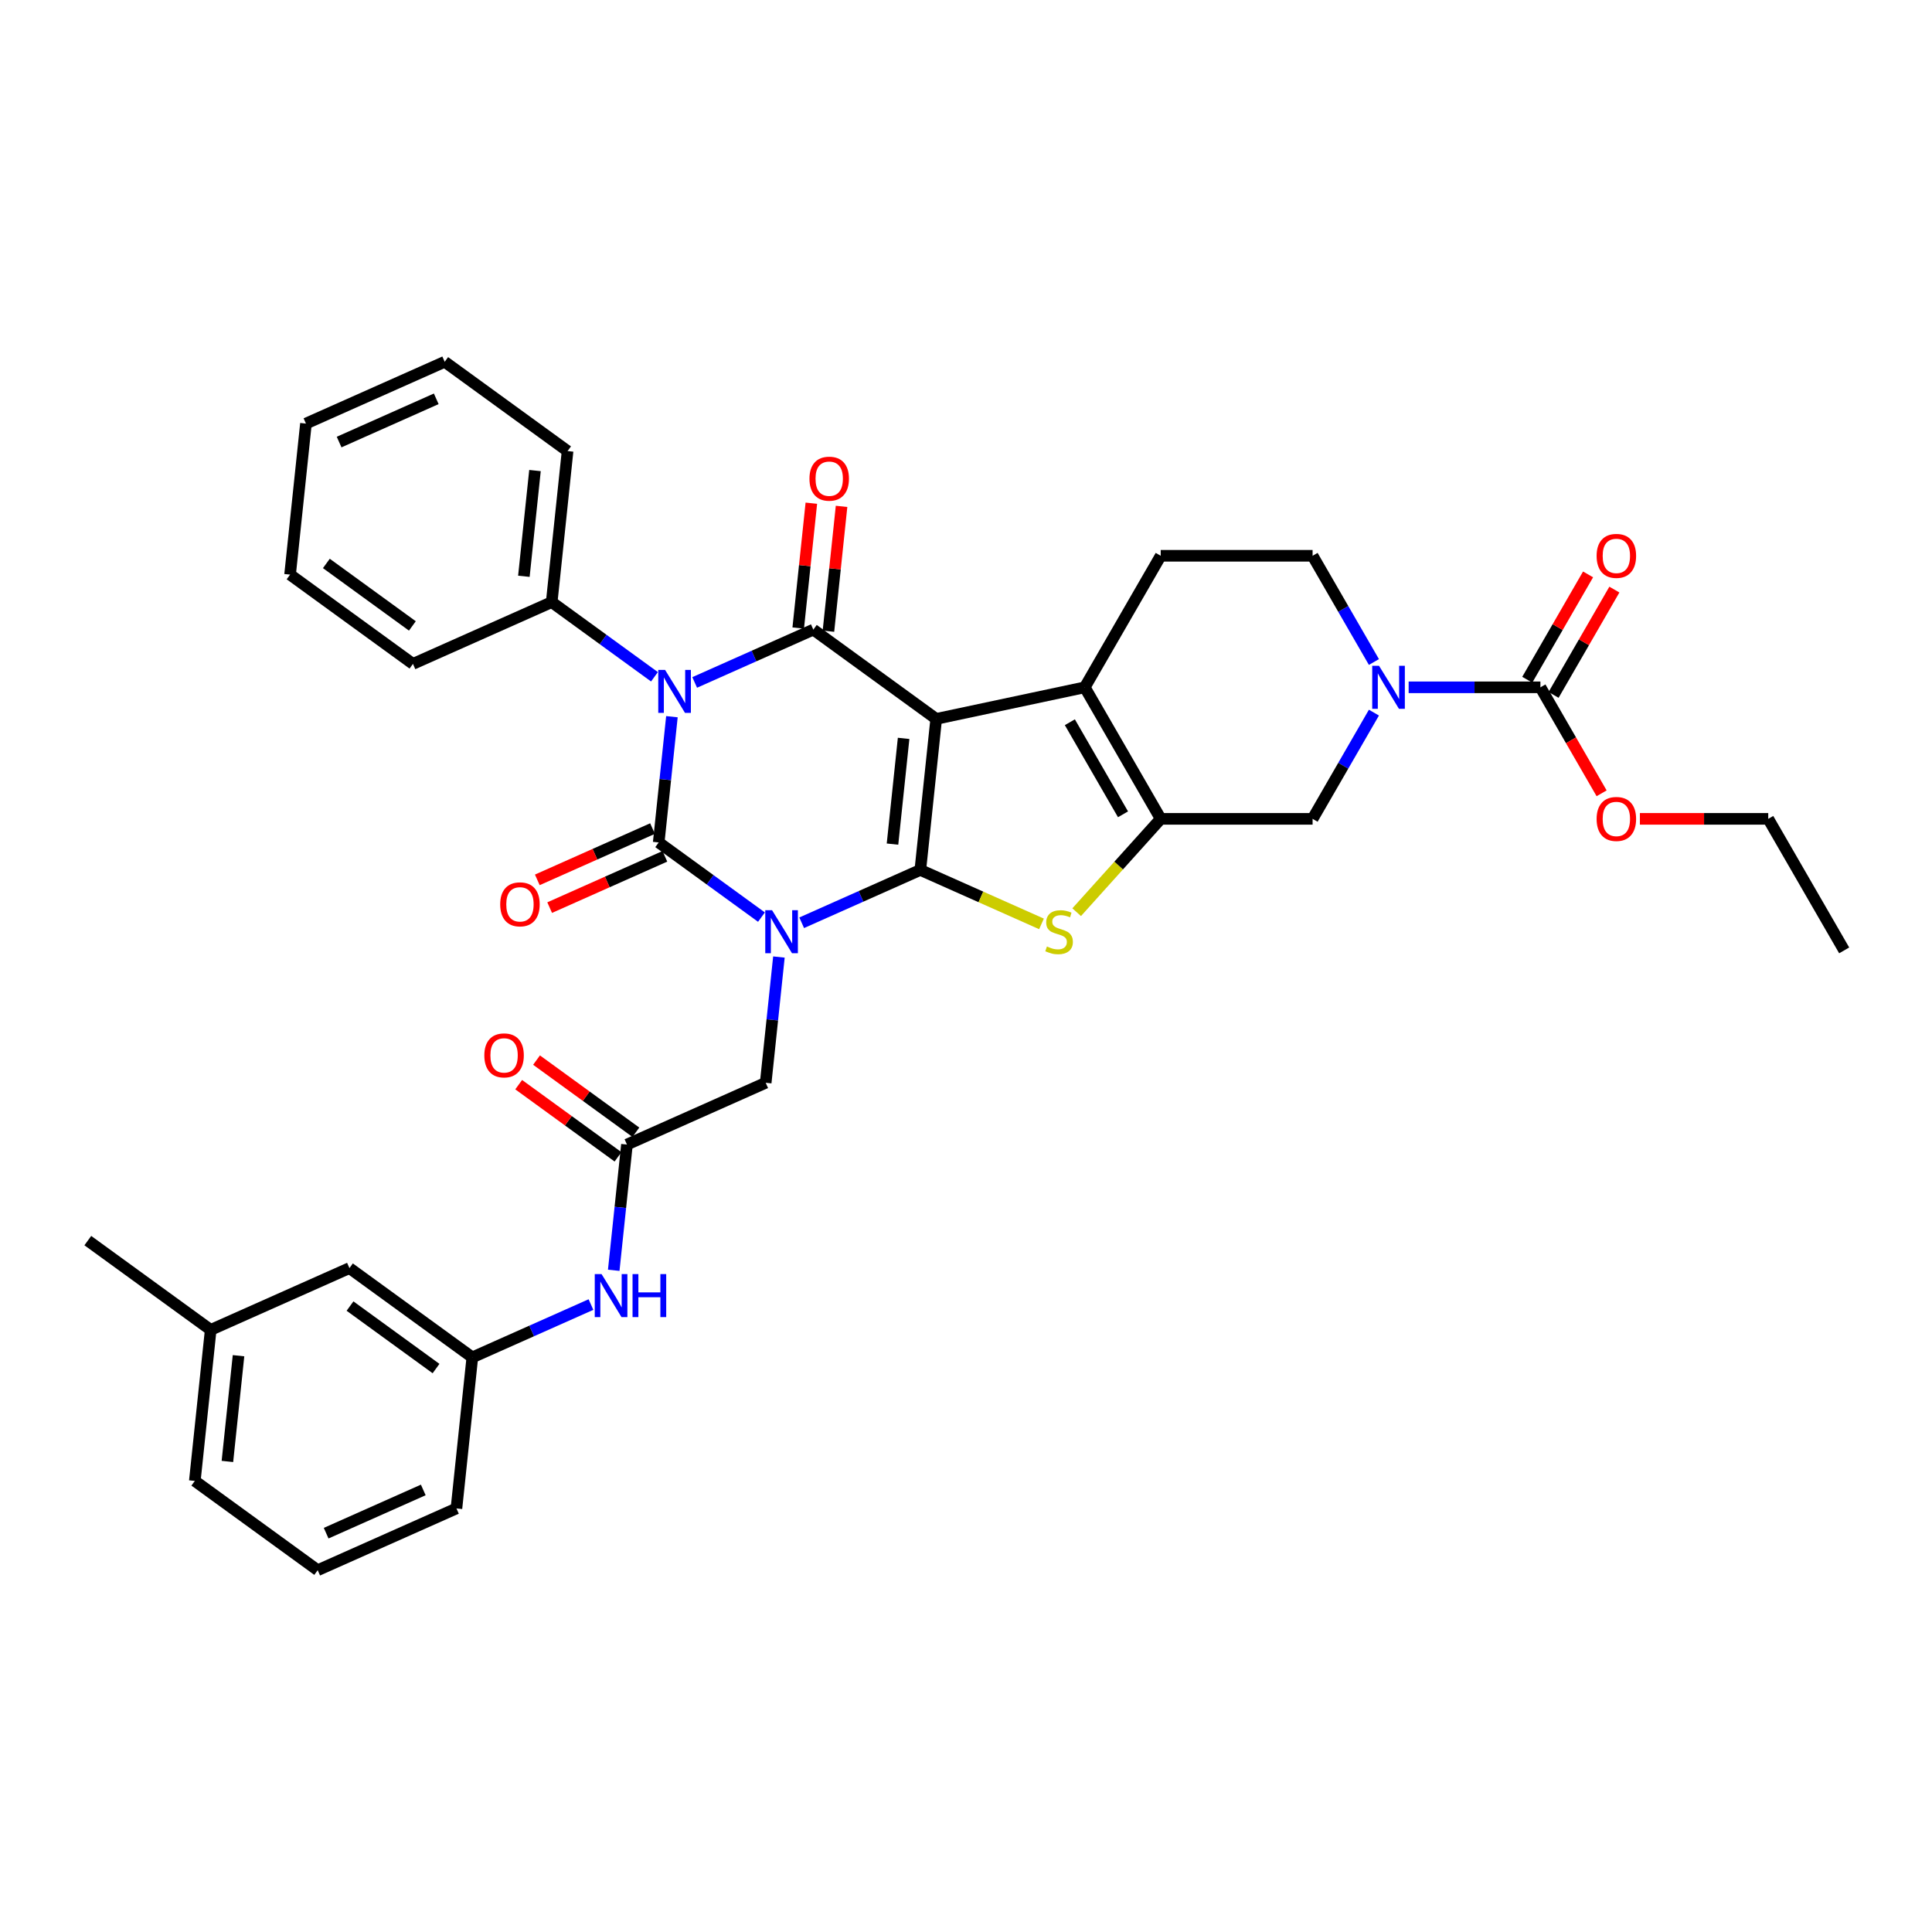 <?xml version='1.0' encoding='iso-8859-1'?>
<svg version='1.1' baseProfile='full'
              xmlns='http://www.w3.org/2000/svg'
                      xmlns:rdkit='http://www.rdkit.org/xml'
                      xmlns:xlink='http://www.w3.org/1999/xlink'
                  xml:space='preserve'
width='1000px' height='1000px' viewBox='0 0 1000 1000'>
<!-- END OF HEADER -->
<rect style='opacity:1.0;fill:#FFFFFF;stroke:none' width='1000' height='1000' x='0' y='0'> </rect>
<path class='bond-0' d='M 414.951,477.624 L 445.656,463.953' style='fill:none;fill-rule:evenodd;stroke:#0000FF;stroke-width:6px;stroke-linecap:butt;stroke-linejoin:miter;stroke-opacity:1' />
<path class='bond-0' d='M 445.656,463.953 L 476.361,450.282' style='fill:none;fill-rule:evenodd;stroke:#000000;stroke-width:6px;stroke-linecap:butt;stroke-linejoin:miter;stroke-opacity:1' />
<path class='bond-2' d='M 394.134,474.695 L 367.539,455.372' style='fill:none;fill-rule:evenodd;stroke:#0000FF;stroke-width:6px;stroke-linecap:butt;stroke-linejoin:miter;stroke-opacity:1' />
<path class='bond-2' d='M 367.539,455.372 L 340.943,436.049' style='fill:none;fill-rule:evenodd;stroke:#000000;stroke-width:6px;stroke-linecap:butt;stroke-linejoin:miter;stroke-opacity:1' />
<path class='bond-11' d='M 403.166,495.355 L 399.746,527.898' style='fill:none;fill-rule:evenodd;stroke:#0000FF;stroke-width:6px;stroke-linecap:butt;stroke-linejoin:miter;stroke-opacity:1' />
<path class='bond-11' d='M 399.746,527.898 L 396.325,560.441' style='fill:none;fill-rule:evenodd;stroke:#000000;stroke-width:6px;stroke-linecap:butt;stroke-linejoin:miter;stroke-opacity:1' />
<path class='bond-1' d='M 476.361,450.282 L 484.578,372.099' style='fill:none;fill-rule:evenodd;stroke:#000000;stroke-width:6px;stroke-linecap:butt;stroke-linejoin:miter;stroke-opacity:1' />
<path class='bond-1' d='M 461.956,436.911 L 467.709,382.183' style='fill:none;fill-rule:evenodd;stroke:#000000;stroke-width:6px;stroke-linecap:butt;stroke-linejoin:miter;stroke-opacity:1' />
<path class='bond-5' d='M 476.361,450.282 L 507.718,464.243' style='fill:none;fill-rule:evenodd;stroke:#000000;stroke-width:6px;stroke-linecap:butt;stroke-linejoin:miter;stroke-opacity:1' />
<path class='bond-5' d='M 507.718,464.243 L 539.075,478.205' style='fill:none;fill-rule:evenodd;stroke:#CCCC00;stroke-width:6px;stroke-linecap:butt;stroke-linejoin:miter;stroke-opacity:1' />
<path class='bond-6' d='M 484.578,372.099 L 561.474,355.754' style='fill:none;fill-rule:evenodd;stroke:#000000;stroke-width:6px;stroke-linecap:butt;stroke-linejoin:miter;stroke-opacity:1' />
<path class='bond-36' d='M 484.578,372.099 L 420.978,325.891' style='fill:none;fill-rule:evenodd;stroke:#000000;stroke-width:6px;stroke-linecap:butt;stroke-linejoin:miter;stroke-opacity:1' />
<path class='bond-3' d='M 340.943,436.049 L 344.363,403.506' style='fill:none;fill-rule:evenodd;stroke:#000000;stroke-width:6px;stroke-linecap:butt;stroke-linejoin:miter;stroke-opacity:1' />
<path class='bond-3' d='M 344.363,403.506 L 347.784,370.963' style='fill:none;fill-rule:evenodd;stroke:#0000FF;stroke-width:6px;stroke-linecap:butt;stroke-linejoin:miter;stroke-opacity:1' />
<path class='bond-14' d='M 337.745,428.868 L 307.929,442.143' style='fill:none;fill-rule:evenodd;stroke:#000000;stroke-width:6px;stroke-linecap:butt;stroke-linejoin:miter;stroke-opacity:1' />
<path class='bond-14' d='M 307.929,442.143 L 278.113,455.418' style='fill:none;fill-rule:evenodd;stroke:#FF0000;stroke-width:6px;stroke-linecap:butt;stroke-linejoin:miter;stroke-opacity:1' />
<path class='bond-14' d='M 344.14,443.231 L 314.324,456.506' style='fill:none;fill-rule:evenodd;stroke:#000000;stroke-width:6px;stroke-linecap:butt;stroke-linejoin:miter;stroke-opacity:1' />
<path class='bond-14' d='M 314.324,456.506 L 284.508,469.781' style='fill:none;fill-rule:evenodd;stroke:#FF0000;stroke-width:6px;stroke-linecap:butt;stroke-linejoin:miter;stroke-opacity:1' />
<path class='bond-4' d='M 359.569,353.232 L 390.273,339.561' style='fill:none;fill-rule:evenodd;stroke:#0000FF;stroke-width:6px;stroke-linecap:butt;stroke-linejoin:miter;stroke-opacity:1' />
<path class='bond-4' d='M 390.273,339.561 L 420.978,325.891' style='fill:none;fill-rule:evenodd;stroke:#000000;stroke-width:6px;stroke-linecap:butt;stroke-linejoin:miter;stroke-opacity:1' />
<path class='bond-15' d='M 338.752,350.304 L 312.156,330.981' style='fill:none;fill-rule:evenodd;stroke:#0000FF;stroke-width:6px;stroke-linecap:butt;stroke-linejoin:miter;stroke-opacity:1' />
<path class='bond-15' d='M 312.156,330.981 L 285.56,311.658' style='fill:none;fill-rule:evenodd;stroke:#000000;stroke-width:6px;stroke-linecap:butt;stroke-linejoin:miter;stroke-opacity:1' />
<path class='bond-16' d='M 428.796,326.712 L 432.192,294.405' style='fill:none;fill-rule:evenodd;stroke:#000000;stroke-width:6px;stroke-linecap:butt;stroke-linejoin:miter;stroke-opacity:1' />
<path class='bond-16' d='M 432.192,294.405 L 435.587,262.098' style='fill:none;fill-rule:evenodd;stroke:#FF0000;stroke-width:6px;stroke-linecap:butt;stroke-linejoin:miter;stroke-opacity:1' />
<path class='bond-16' d='M 413.159,325.069 L 416.555,292.761' style='fill:none;fill-rule:evenodd;stroke:#000000;stroke-width:6px;stroke-linecap:butt;stroke-linejoin:miter;stroke-opacity:1' />
<path class='bond-16' d='M 416.555,292.761 L 419.951,260.454' style='fill:none;fill-rule:evenodd;stroke:#FF0000;stroke-width:6px;stroke-linecap:butt;stroke-linejoin:miter;stroke-opacity:1' />
<path class='bond-7' d='M 557.282,472.147 L 579.032,447.992' style='fill:none;fill-rule:evenodd;stroke:#CCCC00;stroke-width:6px;stroke-linecap:butt;stroke-linejoin:miter;stroke-opacity:1' />
<path class='bond-7' d='M 579.032,447.992 L 600.781,423.836' style='fill:none;fill-rule:evenodd;stroke:#000000;stroke-width:6px;stroke-linecap:butt;stroke-linejoin:miter;stroke-opacity:1' />
<path class='bond-13' d='M 561.474,355.754 L 600.781,287.672' style='fill:none;fill-rule:evenodd;stroke:#000000;stroke-width:6px;stroke-linecap:butt;stroke-linejoin:miter;stroke-opacity:1' />
<path class='bond-37' d='M 561.474,355.754 L 600.781,423.836' style='fill:none;fill-rule:evenodd;stroke:#000000;stroke-width:6px;stroke-linecap:butt;stroke-linejoin:miter;stroke-opacity:1' />
<path class='bond-37' d='M 553.754,373.828 L 581.269,421.485' style='fill:none;fill-rule:evenodd;stroke:#000000;stroke-width:6px;stroke-linecap:butt;stroke-linejoin:miter;stroke-opacity:1' />
<path class='bond-10' d='M 600.781,423.836 L 679.396,423.836' style='fill:none;fill-rule:evenodd;stroke:#000000;stroke-width:6px;stroke-linecap:butt;stroke-linejoin:miter;stroke-opacity:1' />
<path class='bond-8' d='M 711.141,368.851 L 695.268,396.344' style='fill:none;fill-rule:evenodd;stroke:#0000FF;stroke-width:6px;stroke-linecap:butt;stroke-linejoin:miter;stroke-opacity:1' />
<path class='bond-8' d='M 695.268,396.344 L 679.396,423.836' style='fill:none;fill-rule:evenodd;stroke:#000000;stroke-width:6px;stroke-linecap:butt;stroke-linejoin:miter;stroke-opacity:1' />
<path class='bond-9' d='M 729.111,355.754 L 763.214,355.754' style='fill:none;fill-rule:evenodd;stroke:#0000FF;stroke-width:6px;stroke-linecap:butt;stroke-linejoin:miter;stroke-opacity:1' />
<path class='bond-9' d='M 763.214,355.754 L 797.317,355.754' style='fill:none;fill-rule:evenodd;stroke:#000000;stroke-width:6px;stroke-linecap:butt;stroke-linejoin:miter;stroke-opacity:1' />
<path class='bond-38' d='M 711.141,342.657 L 695.268,315.165' style='fill:none;fill-rule:evenodd;stroke:#0000FF;stroke-width:6px;stroke-linecap:butt;stroke-linejoin:miter;stroke-opacity:1' />
<path class='bond-38' d='M 695.268,315.165 L 679.396,287.672' style='fill:none;fill-rule:evenodd;stroke:#000000;stroke-width:6px;stroke-linecap:butt;stroke-linejoin:miter;stroke-opacity:1' />
<path class='bond-19' d='M 804.125,359.685 L 819.862,332.428' style='fill:none;fill-rule:evenodd;stroke:#000000;stroke-width:6px;stroke-linecap:butt;stroke-linejoin:miter;stroke-opacity:1' />
<path class='bond-19' d='M 819.862,332.428 L 835.598,305.172' style='fill:none;fill-rule:evenodd;stroke:#FF0000;stroke-width:6px;stroke-linecap:butt;stroke-linejoin:miter;stroke-opacity:1' />
<path class='bond-19' d='M 790.509,351.823 L 806.245,324.567' style='fill:none;fill-rule:evenodd;stroke:#000000;stroke-width:6px;stroke-linecap:butt;stroke-linejoin:miter;stroke-opacity:1' />
<path class='bond-19' d='M 806.245,324.567 L 821.982,297.31' style='fill:none;fill-rule:evenodd;stroke:#FF0000;stroke-width:6px;stroke-linecap:butt;stroke-linejoin:miter;stroke-opacity:1' />
<path class='bond-22' d='M 797.317,355.754 L 813.153,383.184' style='fill:none;fill-rule:evenodd;stroke:#000000;stroke-width:6px;stroke-linecap:butt;stroke-linejoin:miter;stroke-opacity:1' />
<path class='bond-22' d='M 813.153,383.184 L 828.99,410.613' style='fill:none;fill-rule:evenodd;stroke:#FF0000;stroke-width:6px;stroke-linecap:butt;stroke-linejoin:miter;stroke-opacity:1' />
<path class='bond-12' d='M 396.325,560.441 L 324.508,592.417' style='fill:none;fill-rule:evenodd;stroke:#000000;stroke-width:6px;stroke-linecap:butt;stroke-linejoin:miter;stroke-opacity:1' />
<path class='bond-17' d='M 324.508,592.417 L 321.087,624.96' style='fill:none;fill-rule:evenodd;stroke:#000000;stroke-width:6px;stroke-linecap:butt;stroke-linejoin:miter;stroke-opacity:1' />
<path class='bond-17' d='M 321.087,624.96 L 317.667,657.503' style='fill:none;fill-rule:evenodd;stroke:#0000FF;stroke-width:6px;stroke-linecap:butt;stroke-linejoin:miter;stroke-opacity:1' />
<path class='bond-20' d='M 329.129,586.057 L 303.421,567.379' style='fill:none;fill-rule:evenodd;stroke:#000000;stroke-width:6px;stroke-linecap:butt;stroke-linejoin:miter;stroke-opacity:1' />
<path class='bond-20' d='M 303.421,567.379 L 277.714,548.701' style='fill:none;fill-rule:evenodd;stroke:#FF0000;stroke-width:6px;stroke-linecap:butt;stroke-linejoin:miter;stroke-opacity:1' />
<path class='bond-20' d='M 319.887,598.777 L 294.179,580.099' style='fill:none;fill-rule:evenodd;stroke:#000000;stroke-width:6px;stroke-linecap:butt;stroke-linejoin:miter;stroke-opacity:1' />
<path class='bond-20' d='M 294.179,580.099 L 268.472,561.421' style='fill:none;fill-rule:evenodd;stroke:#FF0000;stroke-width:6px;stroke-linecap:butt;stroke-linejoin:miter;stroke-opacity:1' />
<path class='bond-18' d='M 600.781,287.672 L 679.396,287.672' style='fill:none;fill-rule:evenodd;stroke:#000000;stroke-width:6px;stroke-linecap:butt;stroke-linejoin:miter;stroke-opacity:1' />
<path class='bond-27' d='M 285.56,311.658 L 293.777,233.474' style='fill:none;fill-rule:evenodd;stroke:#000000;stroke-width:6px;stroke-linecap:butt;stroke-linejoin:miter;stroke-opacity:1' />
<path class='bond-27' d='M 271.156,298.287 L 276.908,243.558' style='fill:none;fill-rule:evenodd;stroke:#000000;stroke-width:6px;stroke-linecap:butt;stroke-linejoin:miter;stroke-opacity:1' />
<path class='bond-28' d='M 285.56,311.658 L 213.742,343.633' style='fill:none;fill-rule:evenodd;stroke:#000000;stroke-width:6px;stroke-linecap:butt;stroke-linejoin:miter;stroke-opacity:1' />
<path class='bond-21' d='M 305.882,675.234 L 275.177,688.905' style='fill:none;fill-rule:evenodd;stroke:#0000FF;stroke-width:6px;stroke-linecap:butt;stroke-linejoin:miter;stroke-opacity:1' />
<path class='bond-21' d='M 275.177,688.905 L 244.473,702.575' style='fill:none;fill-rule:evenodd;stroke:#000000;stroke-width:6px;stroke-linecap:butt;stroke-linejoin:miter;stroke-opacity:1' />
<path class='bond-23' d='M 244.473,702.575 L 180.872,656.367' style='fill:none;fill-rule:evenodd;stroke:#000000;stroke-width:6px;stroke-linecap:butt;stroke-linejoin:miter;stroke-opacity:1' />
<path class='bond-23' d='M 225.691,708.364 L 181.171,676.018' style='fill:none;fill-rule:evenodd;stroke:#000000;stroke-width:6px;stroke-linecap:butt;stroke-linejoin:miter;stroke-opacity:1' />
<path class='bond-26' d='M 244.473,702.575 L 236.255,780.759' style='fill:none;fill-rule:evenodd;stroke:#000000;stroke-width:6px;stroke-linecap:butt;stroke-linejoin:miter;stroke-opacity:1' />
<path class='bond-30' d='M 848.809,423.836 L 882.024,423.836' style='fill:none;fill-rule:evenodd;stroke:#FF0000;stroke-width:6px;stroke-linecap:butt;stroke-linejoin:miter;stroke-opacity:1' />
<path class='bond-30' d='M 882.024,423.836 L 915.238,423.836' style='fill:none;fill-rule:evenodd;stroke:#000000;stroke-width:6px;stroke-linecap:butt;stroke-linejoin:miter;stroke-opacity:1' />
<path class='bond-24' d='M 180.872,656.367 L 109.055,688.342' style='fill:none;fill-rule:evenodd;stroke:#000000;stroke-width:6px;stroke-linecap:butt;stroke-linejoin:miter;stroke-opacity:1' />
<path class='bond-31' d='M 109.055,688.342 L 45.455,642.134' style='fill:none;fill-rule:evenodd;stroke:#000000;stroke-width:6px;stroke-linecap:butt;stroke-linejoin:miter;stroke-opacity:1' />
<path class='bond-40' d='M 109.055,688.342 L 100.837,766.526' style='fill:none;fill-rule:evenodd;stroke:#000000;stroke-width:6px;stroke-linecap:butt;stroke-linejoin:miter;stroke-opacity:1' />
<path class='bond-40' d='M 123.459,701.713 L 117.707,756.442' style='fill:none;fill-rule:evenodd;stroke:#000000;stroke-width:6px;stroke-linecap:butt;stroke-linejoin:miter;stroke-opacity:1' />
<path class='bond-25' d='M 164.438,812.734 L 236.255,780.759' style='fill:none;fill-rule:evenodd;stroke:#000000;stroke-width:6px;stroke-linecap:butt;stroke-linejoin:miter;stroke-opacity:1' />
<path class='bond-25' d='M 168.815,793.574 L 219.088,771.192' style='fill:none;fill-rule:evenodd;stroke:#000000;stroke-width:6px;stroke-linecap:butt;stroke-linejoin:miter;stroke-opacity:1' />
<path class='bond-29' d='M 164.438,812.734 L 100.837,766.526' style='fill:none;fill-rule:evenodd;stroke:#000000;stroke-width:6px;stroke-linecap:butt;stroke-linejoin:miter;stroke-opacity:1' />
<path class='bond-34' d='M 293.777,233.474 L 230.177,187.266' style='fill:none;fill-rule:evenodd;stroke:#000000;stroke-width:6px;stroke-linecap:butt;stroke-linejoin:miter;stroke-opacity:1' />
<path class='bond-33' d='M 213.742,343.633 L 150.142,297.425' style='fill:none;fill-rule:evenodd;stroke:#000000;stroke-width:6px;stroke-linecap:butt;stroke-linejoin:miter;stroke-opacity:1' />
<path class='bond-33' d='M 213.444,323.982 L 168.924,291.636' style='fill:none;fill-rule:evenodd;stroke:#000000;stroke-width:6px;stroke-linecap:butt;stroke-linejoin:miter;stroke-opacity:1' />
<path class='bond-32' d='M 915.238,423.836 L 954.545,491.918' style='fill:none;fill-rule:evenodd;stroke:#000000;stroke-width:6px;stroke-linecap:butt;stroke-linejoin:miter;stroke-opacity:1' />
<path class='bond-35' d='M 150.142,297.425 L 158.359,219.241' style='fill:none;fill-rule:evenodd;stroke:#000000;stroke-width:6px;stroke-linecap:butt;stroke-linejoin:miter;stroke-opacity:1' />
<path class='bond-39' d='M 230.177,187.266 L 158.359,219.241' style='fill:none;fill-rule:evenodd;stroke:#000000;stroke-width:6px;stroke-linecap:butt;stroke-linejoin:miter;stroke-opacity:1' />
<path class='bond-39' d='M 225.799,206.426 L 175.527,228.808' style='fill:none;fill-rule:evenodd;stroke:#000000;stroke-width:6px;stroke-linecap:butt;stroke-linejoin:miter;stroke-opacity:1' />
<path  class='atom-0' d='M 399.622 471.126
L 406.917 482.918
Q 407.64 484.082, 408.804 486.188
Q 409.967 488.295, 410.03 488.421
L 410.03 471.126
L 412.986 471.126
L 412.986 493.389
L 409.936 493.389
L 402.106 480.497
Q 401.194 478.987, 400.219 477.258
Q 399.276 475.528, 398.993 474.994
L 398.993 493.389
L 396.1 493.389
L 396.1 471.126
L 399.622 471.126
' fill='#0000FF'/>
<path  class='atom-4' d='M 344.239 346.734
L 351.534 358.526
Q 352.257 359.69, 353.421 361.797
Q 354.584 363.903, 354.647 364.029
L 354.647 346.734
L 357.603 346.734
L 357.603 368.998
L 354.553 368.998
L 346.723 356.105
Q 345.811 354.596, 344.836 352.866
Q 343.893 351.136, 343.61 350.602
L 343.61 368.998
L 340.717 368.998
L 340.717 346.734
L 344.239 346.734
' fill='#0000FF'/>
<path  class='atom-6' d='M 541.889 489.899
Q 542.141 489.993, 543.178 490.434
Q 544.216 490.874, 545.348 491.157
Q 546.512 491.408, 547.644 491.408
Q 549.751 491.408, 550.977 490.402
Q 552.203 489.364, 552.203 487.572
Q 552.203 486.346, 551.574 485.591
Q 550.977 484.836, 550.034 484.427
Q 549.09 484.019, 547.518 483.547
Q 545.537 482.95, 544.342 482.383
Q 543.178 481.817, 542.329 480.623
Q 541.512 479.428, 541.512 477.415
Q 541.512 474.616, 543.398 472.887
Q 545.317 471.157, 549.09 471.157
Q 551.669 471.157, 554.593 472.384
L 553.87 474.805
Q 551.197 473.704, 549.185 473.704
Q 547.015 473.704, 545.82 474.616
Q 544.625 475.497, 544.656 477.038
Q 544.656 478.233, 545.254 478.956
Q 545.883 479.679, 546.763 480.088
Q 547.675 480.497, 549.185 480.968
Q 551.197 481.597, 552.392 482.226
Q 553.587 482.855, 554.436 484.144
Q 555.316 485.402, 555.316 487.572
Q 555.316 490.654, 553.241 492.32
Q 551.197 493.956, 547.769 493.956
Q 545.788 493.956, 544.279 493.515
Q 542.801 493.106, 541.04 492.383
L 541.889 489.899
' fill='#CCCC00'/>
<path  class='atom-9' d='M 713.782 344.622
L 721.077 356.414
Q 721.8 357.578, 722.964 359.685
Q 724.127 361.792, 724.19 361.917
L 724.19 344.622
L 727.146 344.622
L 727.146 366.886
L 724.096 366.886
L 716.266 353.993
Q 715.354 352.484, 714.379 350.754
Q 713.436 349.025, 713.153 348.49
L 713.153 366.886
L 710.26 366.886
L 710.26 344.622
L 713.782 344.622
' fill='#0000FF'/>
<path  class='atom-15' d='M 258.905 468.088
Q 258.905 462.742, 261.547 459.754
Q 264.188 456.767, 269.125 456.767
Q 274.062 456.767, 276.703 459.754
Q 279.345 462.742, 279.345 468.088
Q 279.345 473.496, 276.672 476.578
Q 273.999 479.628, 269.125 479.628
Q 264.219 479.628, 261.547 476.578
Q 258.905 473.528, 258.905 468.088
M 269.125 477.113
Q 272.521 477.113, 274.345 474.848
Q 276.2 472.553, 276.2 468.088
Q 276.2 463.717, 274.345 461.515
Q 272.521 459.283, 269.125 459.283
Q 265.729 459.283, 263.874 461.484
Q 262.05 463.685, 262.05 468.088
Q 262.05 472.584, 263.874 474.848
Q 265.729 477.113, 269.125 477.113
' fill='#FF0000'/>
<path  class='atom-17' d='M 418.975 247.77
Q 418.975 242.424, 421.617 239.437
Q 424.258 236.449, 429.195 236.449
Q 434.132 236.449, 436.774 239.437
Q 439.415 242.424, 439.415 247.77
Q 439.415 253.179, 436.742 256.26
Q 434.069 259.31, 429.195 259.31
Q 424.29 259.31, 421.617 256.26
Q 418.975 253.21, 418.975 247.77
M 429.195 256.795
Q 432.591 256.795, 434.415 254.531
Q 436.27 252.235, 436.27 247.77
Q 436.27 243.399, 434.415 241.198
Q 432.591 238.965, 429.195 238.965
Q 425.799 238.965, 423.944 241.166
Q 422.12 243.367, 422.12 247.77
Q 422.12 252.267, 423.944 254.531
Q 425.799 256.795, 429.195 256.795
' fill='#FF0000'/>
<path  class='atom-18' d='M 311.369 659.468
L 318.665 671.26
Q 319.388 672.424, 320.551 674.531
Q 321.715 676.638, 321.778 676.763
L 321.778 659.468
L 324.734 659.468
L 324.734 681.732
L 321.683 681.732
L 313.853 668.839
Q 312.941 667.33, 311.967 665.6
Q 311.023 663.871, 310.74 663.336
L 310.74 681.732
L 307.847 681.732
L 307.847 659.468
L 311.369 659.468
' fill='#0000FF'/>
<path  class='atom-18' d='M 327.406 659.468
L 330.425 659.468
L 330.425 668.934
L 341.809 668.934
L 341.809 659.468
L 344.827 659.468
L 344.827 681.732
L 341.809 681.732
L 341.809 671.449
L 330.425 671.449
L 330.425 681.732
L 327.406 681.732
L 327.406 659.468
' fill='#0000FF'/>
<path  class='atom-20' d='M 826.404 287.735
Q 826.404 282.389, 829.046 279.402
Q 831.687 276.415, 836.624 276.415
Q 841.561 276.415, 844.203 279.402
Q 846.844 282.389, 846.844 287.735
Q 846.844 293.144, 844.171 296.225
Q 841.498 299.276, 836.624 299.276
Q 831.719 299.276, 829.046 296.225
Q 826.404 293.175, 826.404 287.735
M 836.624 296.76
Q 840.02 296.76, 841.844 294.496
Q 843.699 292.2, 843.699 287.735
Q 843.699 283.364, 841.844 281.163
Q 840.02 278.93, 836.624 278.93
Q 833.228 278.93, 831.373 281.131
Q 829.549 283.333, 829.549 287.735
Q 829.549 292.232, 831.373 294.496
Q 833.228 296.76, 836.624 296.76
' fill='#FF0000'/>
<path  class='atom-21' d='M 250.688 546.271
Q 250.688 540.925, 253.329 537.938
Q 255.971 534.951, 260.908 534.951
Q 265.845 534.951, 268.486 537.938
Q 271.127 540.925, 271.127 546.271
Q 271.127 551.68, 268.455 554.762
Q 265.782 557.812, 260.908 557.812
Q 256.002 557.812, 253.329 554.762
Q 250.688 551.711, 250.688 546.271
M 260.908 555.296
Q 264.304 555.296, 266.128 553.032
Q 267.983 550.736, 267.983 546.271
Q 267.983 541.9, 266.128 539.699
Q 264.304 537.466, 260.908 537.466
Q 257.511 537.466, 255.656 539.668
Q 253.832 541.869, 253.832 546.271
Q 253.832 550.768, 255.656 553.032
Q 257.511 555.296, 260.908 555.296
' fill='#FF0000'/>
<path  class='atom-23' d='M 826.404 423.899
Q 826.404 418.553, 829.046 415.566
Q 831.687 412.578, 836.624 412.578
Q 841.561 412.578, 844.203 415.566
Q 846.844 418.553, 846.844 423.899
Q 846.844 429.308, 844.171 432.389
Q 841.498 435.439, 836.624 435.439
Q 831.719 435.439, 829.046 432.389
Q 826.404 429.339, 826.404 423.899
M 836.624 432.924
Q 840.02 432.924, 841.844 430.66
Q 843.699 428.364, 843.699 423.899
Q 843.699 419.528, 841.844 417.327
Q 840.02 415.094, 836.624 415.094
Q 833.228 415.094, 831.373 417.295
Q 829.549 419.496, 829.549 423.899
Q 829.549 428.396, 831.373 430.66
Q 833.228 432.924, 836.624 432.924
' fill='#FF0000'/>
</svg>
